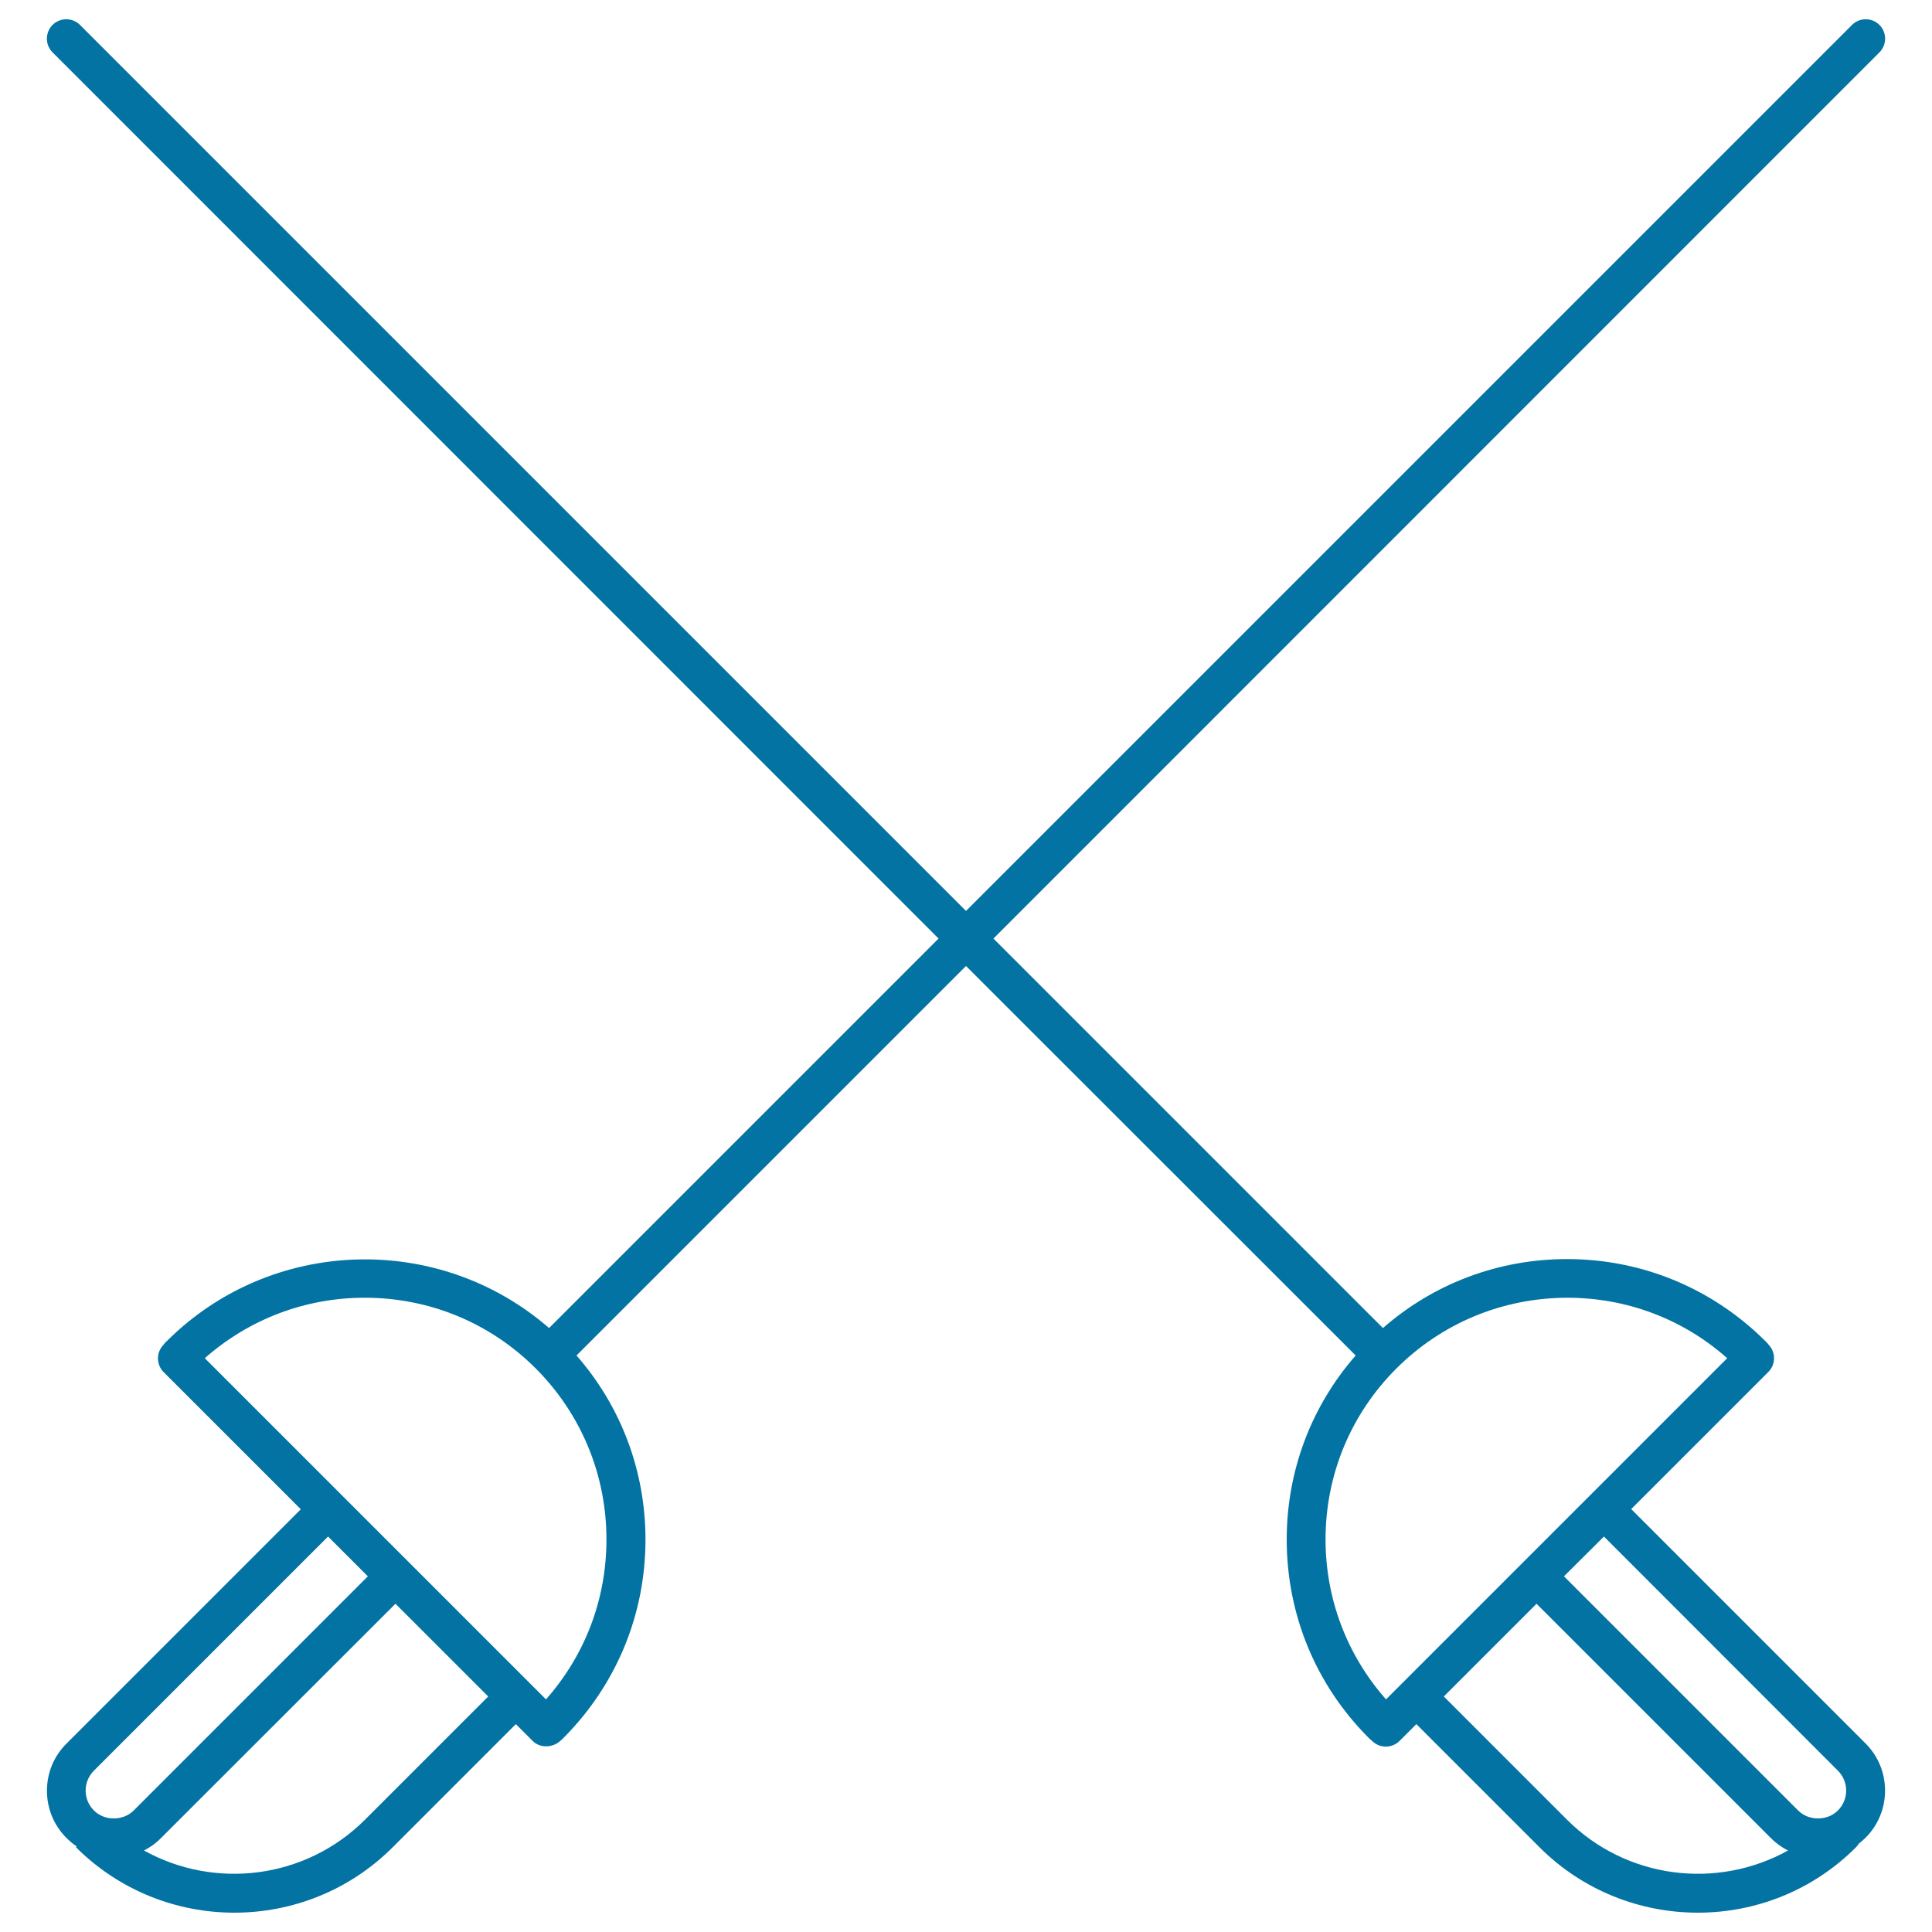<svg xmlns="http://www.w3.org/2000/svg" viewBox="0 0 1000 1000" style="fill:#0273a2">
<title>Fencing Duel SVG icon</title>
<path d="M878.8,990c-29.7,0-59.4-11.3-82-33.9l-63.7-63.7l-8.7,8.7c-3.9,3.9-10.2,3.9-14.1,0.1c-0.9-0.7-1.3-1.2-1.8-1.6c-27.4-27.4-42.5-63.9-42.5-102.7c0-35.4,12.6-68.9,35.7-95.3L500,500L298.4,701.6c23.1,26.4,35.7,59.9,35.7,95.3c0,38.8-15.1,75.2-42.5,102.7c-0.5,0.5-0.9,0.9-1.4,1.3c-3.9,3.8-10.6,4.1-14.5,0.2l-8.7-8.7l-63.7,63.7c-45.2,45.2-118.8,45.2-164,0l0.4-0.4c-1.8-1.2-3.6-2.7-5.2-4.3c-6.6-6.5-10.2-15.3-10.2-24.5c0-9.3,3.6-18,10.2-24.5l121.2-121.2l-71-71c-3.9-3.9-3.9-10.2-0.1-14.1l0.3-0.4c0.4-0.5,0.8-1,1.3-1.4c54.2-54.2,141-56.5,198-6.9l201.6-201.6L27.2,27.1c-3.9-3.9-3.9-10.3,0-14.2c3.9-3.9,10.3-3.9,14.2,0L500,471.5L958.6,12.9c3.9-3.9,10.3-3.9,14.2,0c3.9,3.9,3.9,10.3,0,14.2L514.2,485.8l201.6,201.6c26.4-23.1,59.9-35.7,95.3-35.7c38.8,0,75.2,15.1,102.7,42.5c0.5,0.5,0.9,0.9,1.3,1.4l0.3,0.4c3.8,3.9,3.8,10.2-0.1,14.1l-71,71l121.2,121.2c6.6,6.5,10.2,15.3,10.2,24.5s-3.6,18-10.2,24.5c-1.1,1.1-2.2,2-3.3,2.9c-0.4,0.6-0.9,1.2-1.4,1.8C938.2,978.7,908.5,990,878.8,990z M747.3,878.1l63.7,63.7c31,31,78,36.3,114.5,16c-3.3-1.6-6.3-3.8-9-6.5L795.3,830.1L747.3,878.1z M74.5,957.8c36.5,20.3,83.5,15,114.5-16l63.7-63.7l-48-48L83.4,951.3l0,0C80.8,954,77.7,956.2,74.5,957.8z M809.5,815.9l121.2,121.2c5.5,5.5,15.1,5.5,20.6,0l0,0c5.7-5.7,5.7-14.9,0-20.6L830.2,795.3L809.5,815.9z M169.8,795.3L48.6,916.5c-5.7,5.7-5.7,14.9,0,20.6c5.5,5.5,15.1,5.5,20.6,0l121.2-121.2L169.8,795.3z M722.7,708.4c-23.6,23.6-36.6,55-36.6,88.4c0,30.8,11.1,59.9,31.3,82.8l176.6-176.6c-22.9-20.3-52-31.3-82.8-31.3C777.7,671.8,746.3,684.8,722.7,708.4z M211.9,808.9l70.7,70.7c20.4-23.1,31.3-52.1,31.3-82.8c0-33.4-13-64.8-36.6-88.5c-23.6-23.6-55-36.6-88.5-36.6c-30.8,0-59.9,11.1-82.8,31.3l105.7,105.7C211.8,808.8,211.9,808.9,211.9,808.9z"/>
</svg>